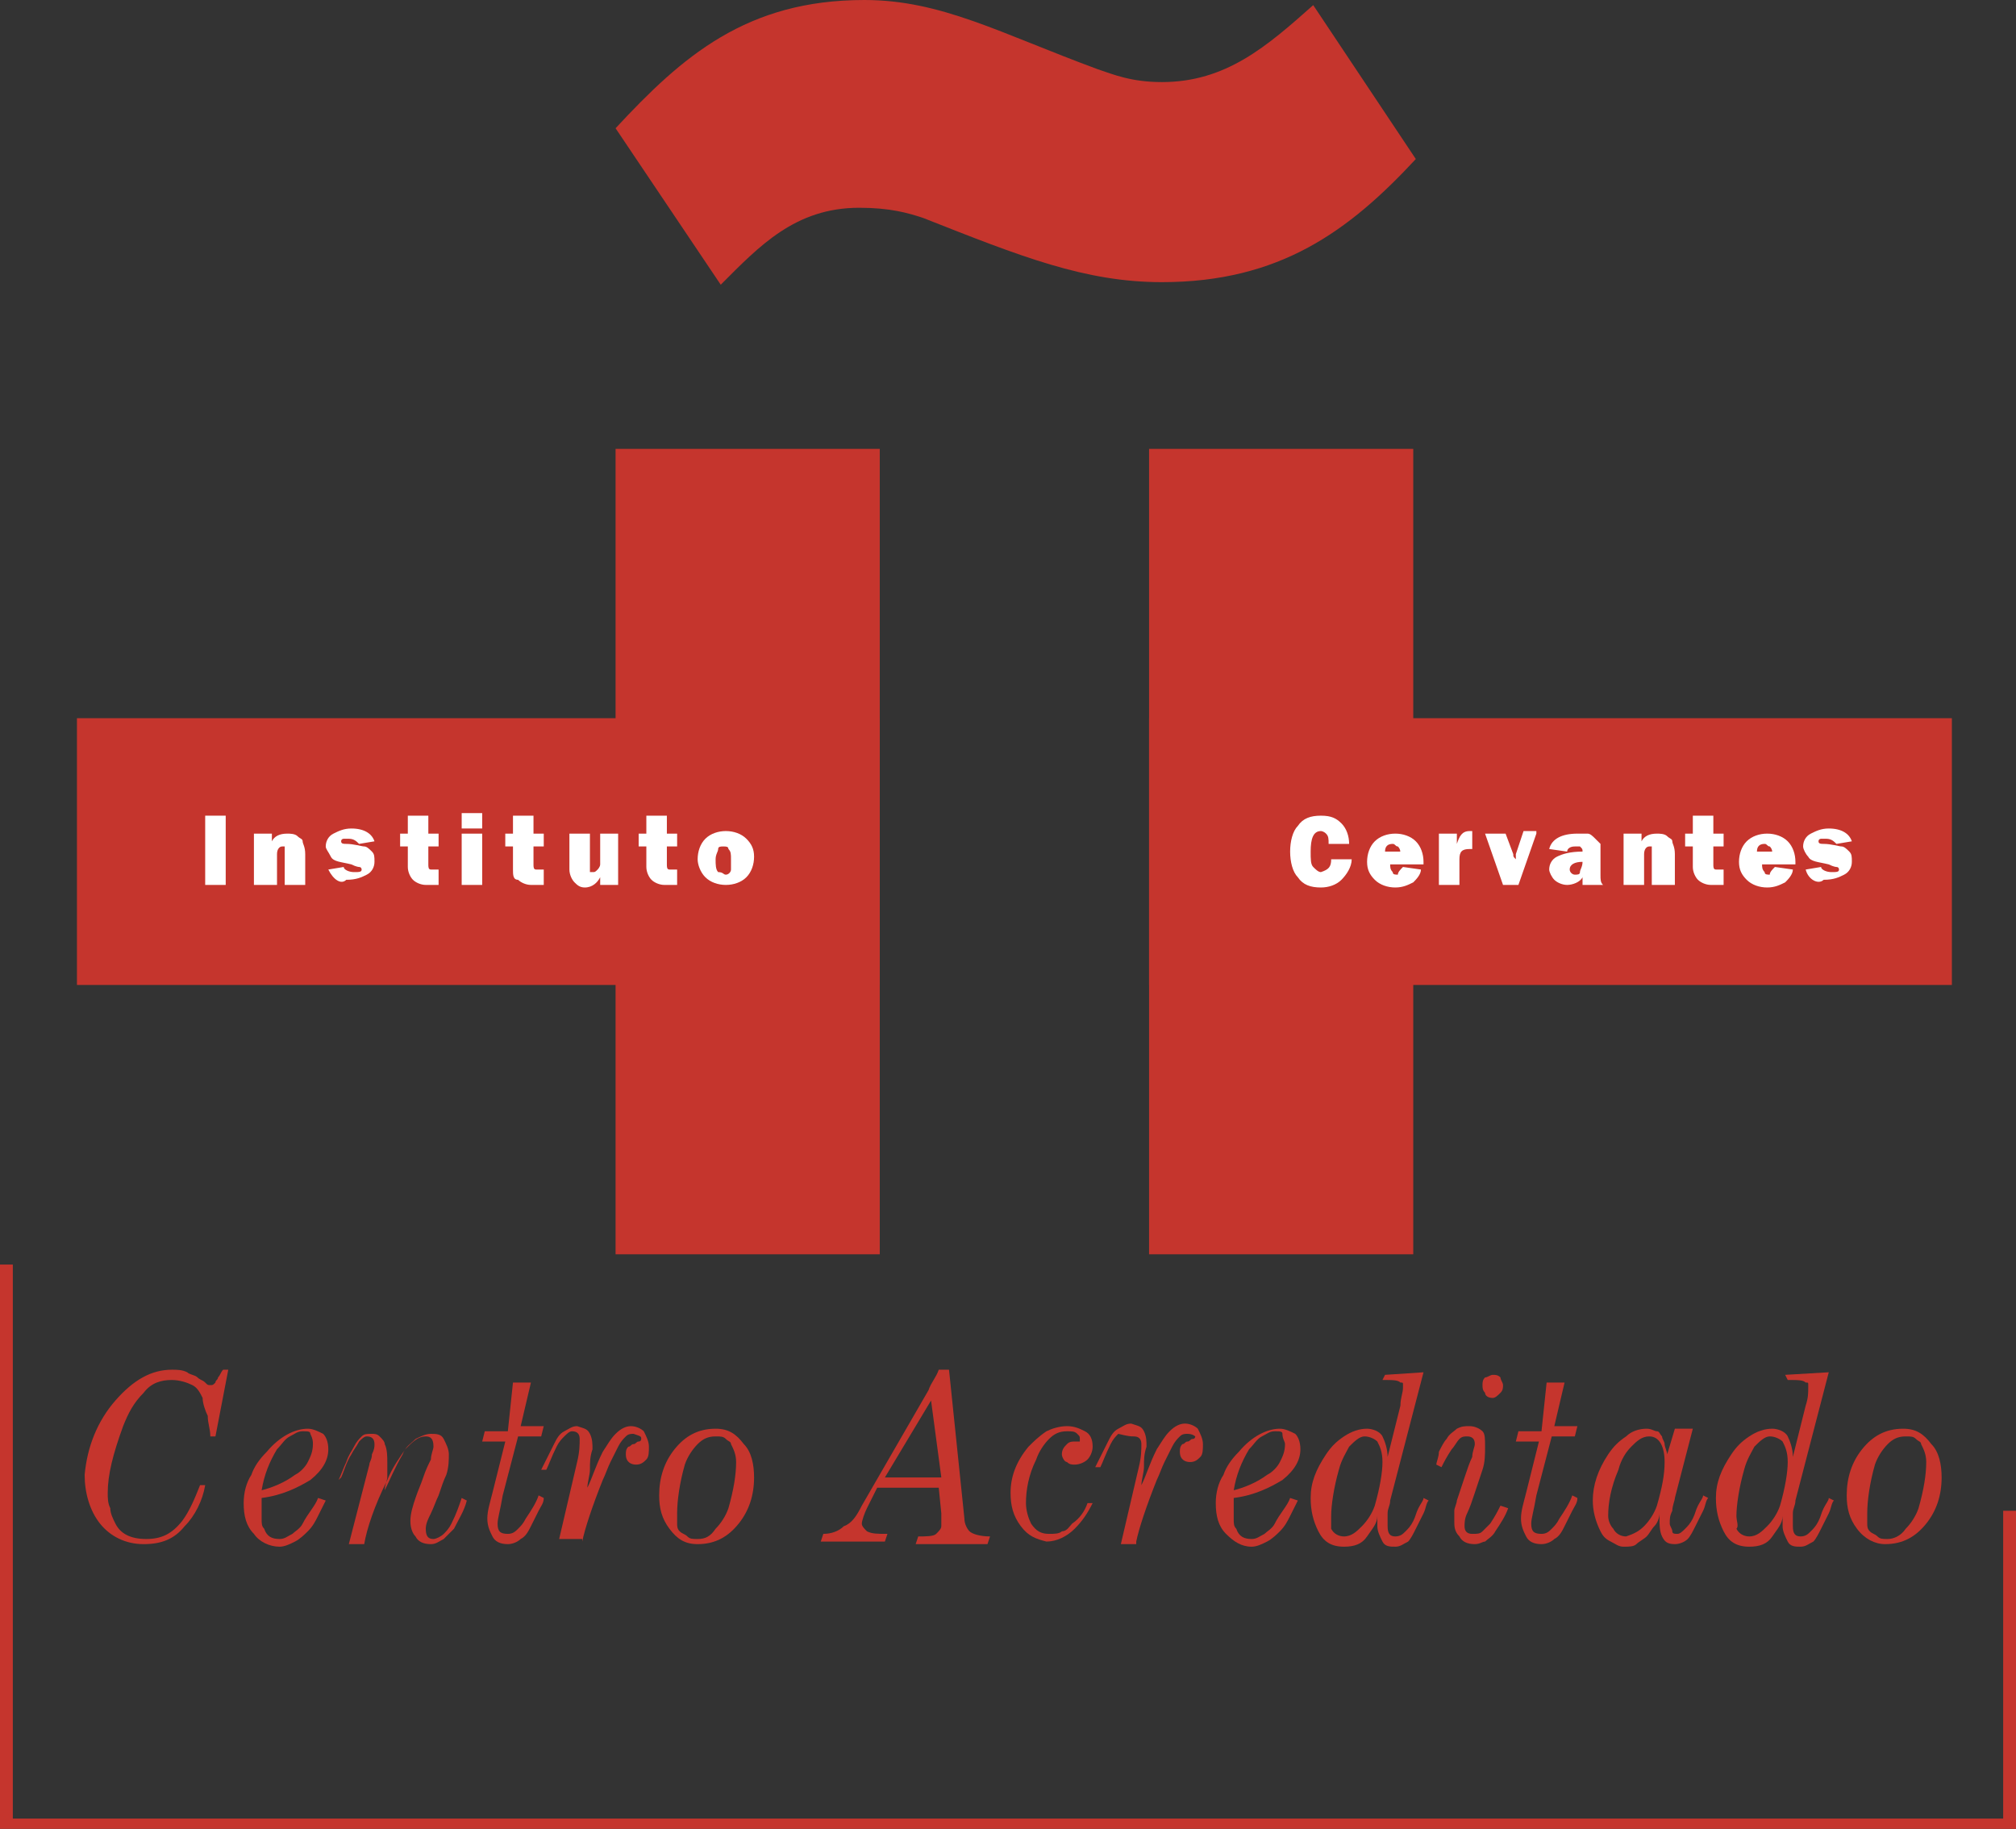 <?xml version="1.0" encoding="utf-8"?>
<!-- Generator: Adobe Illustrator 24.1.0, SVG Export Plug-In . SVG Version: 6.00 Build 0)  -->
<svg version="1.1" id="Capa_1" xmlns="http://www.w3.org/2000/svg" xmlns:xlink="http://www.w3.org/1999/xlink" x="0px" y="0px"
	 width="78.6px" height="71.3px" viewBox="0 0 78.6 71.3" style="enable-background:new 0 0 78.6 71.3;" xml:space="preserve">
<rect x="0" y="0" width="78.6" height="71.3" fill="#333333" stroke="none"/>
<style type="text/css">
	.st0{fill:#C5352D;}
	.st1{fill:#FFFFFF;}
</style>
<g>
	<path class="st0" d="M8.9,53.4H8.7c-0.1,0.1-0.1,0.2-0.2,0.3c0,0.1-0.1,0.1-0.1,0.2C8.3,54,8.3,54,8.2,54c-0.1,0-0.1,0-0.2-0.1
		c-0.1-0.1-0.2-0.1-0.3-0.2c-0.1-0.1-0.3-0.1-0.4-0.2c-0.2-0.1-0.4-0.1-0.6-0.1c-0.8,0-1.5,0.4-2.2,1.2c-0.7,0.8-1.1,1.8-1.2,2.9
		c0,0.7,0.2,1.4,0.6,1.9c0.4,0.5,1,0.8,1.7,0.8c0.7,0,1.2-0.2,1.6-0.7c0.4-0.4,0.7-1,0.8-1.6H7.8c-0.2,0.5-0.4,1-0.7,1.4
		C6.7,59.8,6.3,60,5.7,60c-0.6,0-1-0.2-1.2-0.6c-0.1-0.2-0.2-0.4-0.2-0.6c-0.1-0.2-0.1-0.4-0.1-0.6c0-0.7,0.2-1.5,0.6-2.6
		c0.2-0.5,0.4-0.9,0.8-1.3c0.3-0.4,0.7-0.5,1.1-0.5c0.3,0,0.6,0.1,0.8,0.2c0.2,0.1,0.3,0.3,0.4,0.5C7.9,54.7,8,55,8.1,55.2
		c0,0.3,0.1,0.5,0.1,0.8h0.2L8.9,53.4z"/>
	<path class="st0" d="M12.4,58.4c-0.1,0.3-0.4,0.6-0.6,1c-0.1,0.2-0.3,0.3-0.4,0.4c-0.2,0.1-0.3,0.2-0.5,0.2c-0.3,0-0.5-0.1-0.6-0.4
		c-0.1-0.1-0.1-0.2-0.1-0.4c0-0.1,0-0.3,0-0.4c0-0.1,0-0.2,0-0.4c0.8-0.1,1.4-0.4,1.9-0.7c0.5-0.4,0.7-0.8,0.7-1.2
		c0-0.3-0.1-0.5-0.2-0.6c-0.2-0.1-0.4-0.2-0.6-0.2c-0.5,0-1.1,0.3-1.6,0.9c-0.3,0.3-0.5,0.6-0.6,0.9c-0.2,0.3-0.3,0.7-0.3,1.1
		c0,0.5,0.1,0.9,0.4,1.2c0.2,0.3,0.6,0.5,1,0.5c0.2,0,0.4-0.1,0.6-0.2c0.2-0.1,0.4-0.3,0.5-0.4c0.2-0.2,0.3-0.4,0.4-0.6
		c0.1-0.2,0.2-0.4,0.3-0.6L12.4,58.4z M12.2,56.3c0,0.3-0.1,0.5-0.2,0.7c-0.1,0.2-0.3,0.4-0.5,0.5c-0.4,0.3-0.9,0.5-1.3,0.6
		c0.1-0.6,0.3-1.1,0.6-1.6c0.2-0.2,0.3-0.4,0.5-0.5c0.2-0.1,0.3-0.2,0.5-0.2c0.2,0,0.3,0,0.3,0.1C12.2,56.1,12.2,56.2,12.2,56.3"/>
	<path class="st0" d="M13.3,57.6c0.1-0.2,0.2-0.6,0.4-0.9c0.1-0.2,0.2-0.3,0.3-0.5c0.1-0.1,0.2-0.2,0.3-0.2c0.2,0,0.3,0.1,0.3,0.3
		c0,0.1,0,0.2-0.1,0.4c0,0.2-0.1,0.3-0.1,0.4l-0.8,3.1h0.6c0.1-0.6,0.4-1.5,0.9-2.5c0.2-0.5,0.5-0.9,0.7-1.2
		c0.3-0.3,0.5-0.5,0.8-0.5c0.2,0,0.3,0.1,0.3,0.4c0,0.1-0.1,0.3-0.1,0.5c-0.1,0.2-0.2,0.4-0.3,0.7c-0.1,0.3-0.2,0.5-0.3,0.8
		c-0.1,0.3-0.2,0.6-0.2,0.9c0,0.3,0.1,0.5,0.2,0.6c0.1,0.2,0.3,0.3,0.6,0.3c0.2,0,0.3-0.1,0.5-0.2c0.1-0.1,0.3-0.3,0.4-0.4
		c0.2-0.4,0.4-0.7,0.5-1.1l-0.2-0.1c-0.1,0.3-0.2,0.6-0.4,1c-0.1,0.2-0.2,0.3-0.3,0.4c-0.1,0.1-0.3,0.2-0.4,0.2
		c-0.2,0-0.3-0.1-0.3-0.4c0-0.2,0.1-0.4,0.2-0.6c0.1-0.2,0.2-0.5,0.3-0.7c0.1-0.3,0.2-0.6,0.3-0.8c0.1-0.3,0.1-0.6,0.1-0.8
		c0-0.2-0.1-0.4-0.2-0.6c-0.1-0.2-0.3-0.2-0.5-0.2c-0.2,0-0.4,0.1-0.6,0.2c-0.2,0.2-0.4,0.3-0.5,0.6c-0.3,0.5-0.5,1-0.7,1.4l0,0
		c0-0.2,0.1-0.4,0.1-0.5c0-0.2,0-0.4,0-0.6c0-0.2,0-0.5-0.1-0.7c0-0.1-0.1-0.2-0.2-0.3c-0.1-0.1-0.2-0.1-0.3-0.1
		c-0.2,0-0.3,0-0.4,0.1c-0.1,0.1-0.2,0.2-0.3,0.4c-0.1,0.2-0.2,0.3-0.3,0.6c-0.1,0.2-0.2,0.5-0.3,0.7L13.3,57.6z"/>
	<path class="st0" d="M19.8,55.8h-0.9l-0.1,0.4h0.9l-0.5,2c-0.1,0.4-0.2,0.7-0.2,1c0,0.3,0.1,0.5,0.2,0.7c0.1,0.2,0.3,0.3,0.6,0.3
		c0.2,0,0.4-0.1,0.5-0.2c0.2-0.1,0.3-0.3,0.4-0.5c0.1-0.2,0.2-0.4,0.3-0.6c0.1-0.2,0.2-0.3,0.2-0.5l-0.2-0.1
		c-0.1,0.3-0.3,0.6-0.5,0.9c-0.1,0.2-0.2,0.3-0.3,0.4c-0.1,0.1-0.2,0.2-0.4,0.2c-0.3,0-0.4-0.1-0.4-0.4c0-0.2,0.1-0.5,0.2-1.1
		l0.6-2.3h0.9l0.1-0.4h-0.9l0.4-1.7h-0.7L19.8,55.8z"/>
	<path class="st0" d="M22.7,60.1c0.1-0.5,0.4-1.4,0.8-2.4c0.1-0.2,0.2-0.5,0.3-0.7c0.1-0.2,0.2-0.4,0.3-0.6c0.1-0.2,0.2-0.3,0.3-0.4
		c0.1-0.1,0.2-0.1,0.3-0.1C25,56,25,56,25,56.1c0,0,0,0.1-0.1,0.1c-0.1,0-0.1,0.1-0.2,0.1c-0.1,0-0.1,0.1-0.2,0.1
		c-0.1,0.1-0.1,0.2-0.1,0.3c0,0.3,0.2,0.4,0.4,0.4c0.2,0,0.3-0.1,0.4-0.2c0.1-0.1,0.1-0.3,0.1-0.5c0-0.2-0.1-0.4-0.2-0.6
		c-0.1-0.1-0.3-0.2-0.5-0.2c-0.2,0-0.4,0.1-0.6,0.3c-0.2,0.2-0.3,0.4-0.5,0.7c-0.3,0.6-0.4,1-0.6,1.4l0,0c0-0.2,0.1-0.5,0.1-0.7
		c0-0.3,0-0.5,0.1-0.8c0-0.2,0-0.4-0.1-0.6c-0.1-0.2-0.2-0.2-0.5-0.3c-0.2,0-0.3,0.1-0.5,0.2c-0.2,0.1-0.3,0.3-0.4,0.5
		c-0.2,0.4-0.4,0.8-0.5,1h0.2c0.1-0.2,0.2-0.5,0.4-0.9c0.1-0.2,0.2-0.3,0.3-0.4c0.1-0.1,0.2-0.2,0.3-0.2c0.2,0,0.3,0.1,0.3,0.3
		c0,0.2,0,0.5-0.1,0.9l-0.7,3H22.7z"/>
	<path class="st0" d="M27.2,60c-0.2,0-0.3,0-0.4-0.1c-0.1-0.1-0.2-0.1-0.3-0.2c-0.1-0.1-0.1-0.2-0.1-0.3c0-0.1,0-0.2,0-0.4
		c0-0.5,0.1-1.2,0.3-1.9c0.1-0.3,0.3-0.6,0.5-0.8c0.2-0.2,0.4-0.3,0.7-0.3c0.2,0,0.3,0,0.4,0.1c0.1,0.1,0.2,0.1,0.2,0.2
		c0.1,0.2,0.2,0.4,0.2,0.7c0,0.5-0.1,1.1-0.3,1.8c-0.1,0.3-0.3,0.6-0.5,0.8C27.7,59.9,27.5,60,27.2,60 M27.2,60.2
		c0.7,0,1.2-0.3,1.6-0.8c0.4-0.5,0.6-1.1,0.6-1.8c0-0.5-0.1-1-0.4-1.3c-0.3-0.4-0.6-0.6-1.1-0.6c-0.7,0-1.2,0.3-1.6,0.8
		c-0.4,0.5-0.6,1.1-0.6,1.8c0,0.5,0.1,0.9,0.4,1.3C26.4,60,26.7,60.2,27.2,60.2"/>
	<path class="st0" d="M36.7,57.6h-2.2l1.8-3h0L36.7,57.6z M34.5,60.1l0.1-0.3c-0.4,0-0.6,0-0.8-0.1c-0.1-0.1-0.2-0.2-0.2-0.3
		c0-0.1,0.1-0.4,0.2-0.6l0.4-0.8h2.4l0.1,1c0,0.1,0,0.3,0,0.5c0,0.1-0.1,0.2-0.2,0.3c-0.1,0.1-0.4,0.1-0.7,0.1l-0.1,0.3h2.8l0.1-0.3
		c-0.4,0-0.7-0.1-0.8-0.2c-0.1-0.1-0.2-0.3-0.2-0.5L37,53.4h-0.4c-0.1,0.3-0.3,0.5-0.4,0.8l-2.6,4.5c-0.2,0.4-0.4,0.7-0.7,0.8
		c-0.2,0.2-0.5,0.3-0.8,0.3L32,60.1H34.5z"/>
	<path class="st0" d="M42.4,58.6c-0.1,0.3-0.3,0.6-0.6,0.8c-0.1,0.1-0.2,0.3-0.4,0.3c-0.1,0.1-0.3,0.1-0.5,0.1
		c-0.3,0-0.5-0.1-0.7-0.4c-0.1-0.2-0.2-0.5-0.2-0.8c0-0.5,0.1-1.1,0.4-1.7c0.1-0.3,0.3-0.6,0.5-0.8c0.2-0.2,0.4-0.3,0.7-0.3
		c0.2,0,0.3,0,0.4,0.1c0.1,0.1,0.1,0.1,0.1,0.2c0,0,0,0.1,0,0.1c0,0-0.1,0-0.2,0c-0.1,0-0.2,0-0.3,0.1c-0.1,0.1-0.2,0.2-0.2,0.4
		c0,0.1,0.1,0.3,0.2,0.3c0.1,0.1,0.2,0.1,0.3,0.1c0.2,0,0.4-0.1,0.5-0.2c0.1-0.1,0.2-0.3,0.2-0.5c0-0.3-0.1-0.5-0.3-0.6
		c-0.2-0.1-0.4-0.2-0.7-0.2c-0.3,0-0.6,0.1-0.8,0.2c-0.3,0.2-0.5,0.4-0.7,0.6c-0.5,0.6-0.7,1.2-0.7,1.8c0,0.5,0.1,0.9,0.4,1.3
		c0.3,0.4,0.6,0.5,1,0.6c0.4,0,0.8-0.2,1.1-0.5c0.3-0.3,0.5-0.6,0.7-1L42.4,58.6z"/>
	<path class="st0" d="M44.3,60.1c0.1-0.5,0.4-1.4,0.8-2.4c0.1-0.2,0.2-0.5,0.3-0.7c0.1-0.2,0.2-0.4,0.3-0.6c0.1-0.2,0.2-0.3,0.3-0.4
		c0.1-0.1,0.2-0.1,0.3-0.1c0.2,0,0.3,0.1,0.3,0.1c0,0,0,0.1-0.1,0.1c-0.1,0-0.1,0.1-0.2,0.1c-0.1,0-0.1,0.1-0.2,0.1
		c-0.1,0.1-0.1,0.2-0.1,0.3c0,0.3,0.2,0.4,0.4,0.4c0.2,0,0.3-0.1,0.4-0.2c0.1-0.1,0.1-0.3,0.1-0.5c0-0.2-0.1-0.4-0.2-0.6
		c-0.1-0.1-0.3-0.2-0.5-0.2c-0.2,0-0.4,0.1-0.6,0.3c-0.2,0.2-0.3,0.4-0.5,0.7c-0.3,0.6-0.4,1-0.6,1.4l0,0c0-0.2,0.1-0.5,0.1-0.7
		c0-0.3,0-0.5,0.1-0.8c0-0.2,0-0.4-0.1-0.6c-0.1-0.2-0.2-0.2-0.5-0.3c-0.2,0-0.3,0.1-0.5,0.2c-0.2,0.1-0.3,0.3-0.4,0.5
		c-0.2,0.4-0.4,0.8-0.5,1h0.2c0.1-0.2,0.2-0.5,0.4-0.9c0.1-0.2,0.2-0.3,0.3-0.4C44,56,44.1,56,44.2,56c0.2,0,0.3,0.1,0.3,0.3
		c0,0.2,0,0.5-0.1,0.9l-0.7,3H44.3z"/>
	<path class="st0" d="M50.3,58.4c-0.1,0.3-0.4,0.6-0.6,1c-0.1,0.2-0.3,0.3-0.4,0.4c-0.2,0.1-0.3,0.2-0.5,0.2c-0.3,0-0.5-0.1-0.6-0.4
		c-0.1-0.1-0.1-0.2-0.1-0.4c0-0.1,0-0.3,0-0.4c0-0.1,0-0.2,0-0.4c0.8-0.1,1.4-0.4,1.9-0.7c0.5-0.4,0.7-0.8,0.7-1.2
		c0-0.3-0.1-0.5-0.2-0.6c-0.2-0.1-0.4-0.2-0.6-0.2c-0.5,0-1.1,0.3-1.6,0.9c-0.3,0.3-0.5,0.6-0.6,0.9c-0.2,0.3-0.3,0.7-0.3,1.1
		c0,0.5,0.1,0.9,0.4,1.2c0.3,0.3,0.6,0.5,1,0.5c0.2,0,0.4-0.1,0.6-0.2c0.2-0.1,0.4-0.3,0.5-0.4c0.2-0.2,0.3-0.4,0.4-0.6
		c0.1-0.2,0.2-0.4,0.3-0.6L50.3,58.4z M50.1,56.3c0,0.3-0.1,0.5-0.2,0.7c-0.1,0.2-0.3,0.4-0.5,0.5c-0.4,0.3-0.9,0.5-1.3,0.6
		c0.1-0.6,0.3-1.1,0.6-1.6c0.2-0.2,0.3-0.4,0.5-0.5c0.2-0.1,0.3-0.2,0.5-0.2c0.2,0,0.3,0,0.3,0.1C50,56.1,50.1,56.2,50.1,56.3"/>
	<path class="st0" d="M53.9,53.8c0.4,0,0.6,0,0.7,0.1c0.1,0,0.1,0,0.1,0.1c0,0,0,0.1,0,0.1c0,0.2-0.1,0.4-0.1,0.7l-0.5,2h0
		c0-0.3-0.1-0.6-0.2-0.8c-0.1-0.2-0.4-0.3-0.6-0.3c-0.3,0-0.6,0.1-0.9,0.3c-0.3,0.2-0.5,0.4-0.7,0.7c-0.4,0.6-0.6,1.1-0.6,1.7
		c0,0.5,0.1,0.9,0.3,1.3c0.2,0.4,0.5,0.6,1,0.6c0.4,0,0.7-0.1,0.9-0.4c0.2-0.3,0.4-0.5,0.4-0.8h0c0,0.1,0,0.3,0,0.4
		c0,0.2,0.1,0.4,0.2,0.6c0.1,0.2,0.3,0.2,0.5,0.2c0.2,0,0.3-0.1,0.5-0.2c0.1-0.1,0.2-0.3,0.3-0.5c0.1-0.2,0.2-0.4,0.3-0.6
		c0.1-0.2,0.1-0.4,0.2-0.5l-0.2-0.1c0,0.1-0.1,0.2-0.2,0.4c-0.1,0.2-0.1,0.3-0.2,0.5c-0.1,0.2-0.2,0.3-0.3,0.4
		c-0.1,0.1-0.2,0.2-0.4,0.2c-0.2,0-0.3-0.1-0.3-0.4c0-0.2,0-0.3,0-0.5c0-0.2,0.1-0.3,0.1-0.5l1.3-5L54,53.6L53.9,53.8z M51.9,59.1
		c0-0.4,0.1-1.1,0.3-1.8c0.1-0.4,0.3-0.7,0.4-0.9c0.2-0.2,0.4-0.4,0.6-0.4c0.2,0,0.4,0.1,0.5,0.2c0.1,0.2,0.2,0.4,0.2,0.8
		c0,0.4-0.1,1-0.3,1.7c-0.1,0.3-0.3,0.6-0.5,0.8c-0.2,0.2-0.4,0.4-0.7,0.4c-0.2,0-0.4-0.1-0.5-0.3C51.9,59.5,51.9,59.3,51.9,59.1"/>
	<path class="st0" d="M58.2,54.5c0.1,0,0.2-0.1,0.3-0.2c0.1-0.1,0.1-0.2,0.1-0.3c0-0.1-0.1-0.2-0.1-0.3c-0.1-0.1-0.2-0.1-0.3-0.1
		c-0.1,0-0.2,0.1-0.3,0.1c-0.1,0.1-0.1,0.2-0.1,0.3c0,0.1,0,0.2,0.1,0.3C57.9,54.4,58,54.5,58.2,54.5 M58.5,58.7
		c-0.1,0.2-0.2,0.4-0.4,0.7c-0.1,0.1-0.2,0.2-0.3,0.3c-0.1,0.1-0.2,0.1-0.4,0.1c-0.2,0-0.3-0.1-0.3-0.3c0-0.1,0-0.3,0.1-0.5
		c0.1-0.2,0.2-0.5,0.3-0.8c0.1-0.3,0.2-0.6,0.3-0.9c0.1-0.3,0.1-0.6,0.1-0.9c0-0.3,0-0.5-0.1-0.6c-0.1-0.1-0.3-0.2-0.5-0.2
		c-0.2,0-0.3,0-0.5,0.1c-0.1,0.1-0.3,0.2-0.4,0.4c-0.1,0.1-0.2,0.3-0.3,0.5C56.1,56.8,56,57,56,57.1l0.2,0.1
		c0.1-0.2,0.2-0.4,0.4-0.7c0.1-0.1,0.2-0.3,0.3-0.4C57,56,57.1,56,57.2,56c0.2,0,0.3,0.1,0.3,0.3c0,0.1-0.1,0.3-0.1,0.5
		c-0.1,0.2-0.2,0.5-0.3,0.8c-0.1,0.3-0.2,0.6-0.3,0.9c0,0.1-0.1,0.3-0.1,0.4c0,0.1,0,0.3,0,0.4c0,0.2,0,0.4,0.2,0.6
		c0.1,0.2,0.3,0.3,0.6,0.3c0.2,0,0.3-0.1,0.4-0.1c0.1-0.1,0.3-0.2,0.4-0.4c0.2-0.3,0.4-0.6,0.5-0.9L58.5,58.7z"/>
	<path class="st0" d="M60.1,55.8h-0.9l-0.1,0.4H60l-0.5,2c-0.1,0.4-0.2,0.7-0.2,1c0,0.3,0.1,0.5,0.2,0.7c0.1,0.2,0.3,0.3,0.6,0.3
		c0.2,0,0.4-0.1,0.5-0.2c0.2-0.1,0.3-0.3,0.4-0.5c0.1-0.2,0.2-0.4,0.3-0.6c0.1-0.2,0.2-0.3,0.2-0.5l-0.2-0.1
		c-0.1,0.3-0.3,0.6-0.5,0.9c-0.1,0.2-0.2,0.3-0.3,0.4c-0.1,0.1-0.2,0.2-0.4,0.2c-0.3,0-0.4-0.1-0.4-0.4c0-0.2,0.1-0.5,0.2-1.1
		l0.6-2.3h0.9l0.1-0.4h-0.9l0.4-1.7h-0.7L60.1,55.8z"/>
	<path class="st0" d="M62.7,59.1c0-0.5,0.1-1.1,0.4-1.8c0.1-0.4,0.3-0.7,0.5-0.9c0.2-0.2,0.4-0.4,0.7-0.4c0.4,0,0.6,0.4,0.6,1
		c0,0.5-0.1,1-0.3,1.7c-0.1,0.3-0.3,0.6-0.5,0.8c-0.2,0.2-0.4,0.3-0.7,0.4c-0.2,0-0.4-0.1-0.5-0.3C62.8,59.5,62.7,59.3,62.7,59.1
		 M65,56.7L65,56.7c0-0.1-0.1-0.3-0.1-0.4c0-0.1-0.1-0.2-0.1-0.3c-0.1-0.1-0.1-0.2-0.2-0.2c-0.1,0-0.2-0.1-0.4-0.1
		c-0.3,0-0.6,0.1-0.8,0.3c-0.3,0.2-0.5,0.4-0.7,0.7c-0.4,0.6-0.6,1.2-0.6,1.8c0,0.4,0.1,0.8,0.3,1.2c0.1,0.2,0.2,0.3,0.4,0.4
		c0.2,0.1,0.3,0.2,0.5,0.2c0.2,0,0.4,0,0.5-0.1c0.1-0.1,0.3-0.2,0.4-0.3c0.1-0.1,0.2-0.3,0.3-0.4c0.1-0.1,0.2-0.3,0.2-0.5l0,0v0.2
		c0,0.2,0,0.5,0.1,0.7c0.1,0.2,0.2,0.3,0.5,0.3c0.2,0,0.4-0.1,0.5-0.2c0.1-0.1,0.2-0.3,0.3-0.5c0.1-0.2,0.2-0.4,0.3-0.6
		c0.1-0.2,0.1-0.4,0.2-0.5l-0.2-0.1c0,0.1-0.1,0.2-0.2,0.4c-0.1,0.2-0.1,0.3-0.2,0.5c-0.1,0.2-0.2,0.3-0.3,0.4
		c-0.1,0.1-0.2,0.2-0.3,0.2c-0.1,0-0.2,0-0.2-0.1c0-0.1-0.1-0.2-0.1-0.3c0-0.2,0-0.3,0.1-0.5c0-0.2,0.1-0.4,0.1-0.5l0.7-2.7h-0.7
		L65,56.7z"/>
	<path class="st0" d="M69.7,53.8c0.4,0,0.6,0,0.7,0.1c0.1,0,0.1,0,0.1,0.1c0,0,0,0.1,0,0.1c0,0.2,0,0.4-0.1,0.7l-0.5,2h0
		c0-0.3-0.1-0.6-0.2-0.8c-0.1-0.2-0.4-0.3-0.6-0.3c-0.3,0-0.6,0.1-0.9,0.3c-0.3,0.2-0.5,0.4-0.7,0.7c-0.4,0.6-0.6,1.1-0.6,1.7
		c0,0.5,0.1,0.9,0.3,1.3c0.2,0.4,0.5,0.6,1,0.6c0.4,0,0.7-0.1,0.9-0.4c0.2-0.3,0.4-0.5,0.4-0.8h0c0,0.1,0,0.3,0,0.4
		c0,0.2,0.1,0.4,0.2,0.6c0.1,0.2,0.3,0.2,0.5,0.2c0.2,0,0.3-0.1,0.5-0.2c0.1-0.1,0.2-0.3,0.3-0.5c0.1-0.2,0.2-0.4,0.3-0.6
		c0.1-0.2,0.1-0.4,0.2-0.5l-0.2-0.1c0,0.1-0.1,0.2-0.2,0.4c-0.1,0.2-0.1,0.3-0.2,0.5c-0.1,0.2-0.2,0.3-0.3,0.4
		c-0.1,0.1-0.2,0.2-0.4,0.2c-0.2,0-0.3-0.1-0.3-0.4c0-0.2,0-0.3,0-0.5c0-0.2,0.1-0.3,0.1-0.5l1.3-5l-1.7,0.1L69.7,53.8z M67.7,59.1
		c0-0.4,0.1-1.1,0.3-1.8c0.1-0.4,0.3-0.7,0.4-0.9c0.2-0.2,0.4-0.4,0.6-0.4c0.2,0,0.4,0.1,0.5,0.2c0.1,0.2,0.2,0.4,0.2,0.8
		c0,0.4-0.1,1-0.3,1.7c-0.1,0.3-0.3,0.6-0.5,0.8c-0.2,0.2-0.4,0.4-0.7,0.4c-0.2,0-0.4-0.1-0.5-0.3C67.8,59.5,67.7,59.3,67.7,59.1"/>
	<path class="st0" d="M73.6,60c-0.2,0-0.3,0-0.4-0.1c-0.1-0.1-0.2-0.1-0.3-0.2c-0.1-0.1-0.1-0.2-0.1-0.3c0-0.1,0-0.2,0-0.4
		c0-0.5,0.1-1.2,0.3-1.9c0.1-0.3,0.3-0.6,0.5-0.8c0.2-0.2,0.4-0.3,0.7-0.3c0.2,0,0.3,0,0.4,0.1c0.1,0.1,0.2,0.1,0.2,0.2
		c0.1,0.2,0.2,0.4,0.2,0.7c0,0.5-0.1,1.1-0.3,1.8c-0.1,0.3-0.3,0.6-0.5,0.8C74.1,59.9,73.8,60,73.6,60 M73.5,60.2
		c0.7,0,1.2-0.3,1.6-0.8c0.4-0.5,0.6-1.1,0.6-1.8c0-0.5-0.1-1-0.4-1.3c-0.3-0.4-0.6-0.6-1.1-0.6c-0.7,0-1.2,0.3-1.6,0.8
		c-0.4,0.5-0.6,1.1-0.6,1.8c0,0.5,0.1,0.9,0.4,1.3C72.7,60,73.1,60.2,73.5,60.2"/>
	<polygon class="st0" points="0.2,71.3 0,71.3 0,49.3 0.5,49.3 0.5,70.9 78.1,70.9 78.1,58.9 78.6,58.9 78.6,71.3 	"/>
	<rect x="24" y="17.5" class="st0" width="10.3" height="31.4"/>
	<rect x="3" y="28" class="st0" width="31.3" height="10.4"/>
	<rect x="44.8" y="17.5" class="st0" width="10.3" height="31.4"/>
	<rect x="44.8" y="28" class="st0" width="31.3" height="10.4"/>
	<rect x="8" y="31.8" class="st1" width="0.8" height="2.7"/>
	<path class="st1" d="M11.9,34.5h-0.8v-1.3c0-0.1,0-0.2,0-0.2c0,0-0.1,0-0.1,0c-0.1,0-0.2,0.1-0.2,0.3v1.2H9.9v-2h0.7v0.3
		c0.1-0.2,0.3-0.3,0.6-0.3c0.1,0,0.3,0,0.4,0.1s0.2,0.1,0.2,0.2c0,0.1,0.1,0.2,0.1,0.5V34.5z"/>
	<path class="st1" d="M12.8,33.9l0.6-0.1c0,0.1,0.2,0.2,0.4,0.2c0.2,0,0.3,0,0.3-0.1c0,0,0-0.1-0.1-0.1c0,0-0.1,0-0.3-0.1
		c-0.4-0.1-0.7-0.1-0.8-0.3s-0.2-0.3-0.2-0.4c0-0.2,0.1-0.4,0.3-0.5c0.2-0.1,0.4-0.2,0.7-0.2c0.5,0,0.8,0.2,0.9,0.5l-0.6,0.1
		c-0.1-0.1-0.2-0.2-0.4-0.2c-0.1,0-0.1,0-0.2,0c0,0-0.1,0-0.1,0.1c0,0.1,0.1,0.1,0.2,0.1c0.3,0,0.6,0.1,0.7,0.1
		c0.1,0,0.2,0.1,0.3,0.2c0.1,0.1,0.1,0.2,0.1,0.4c0,0.2-0.1,0.4-0.3,0.5c-0.2,0.1-0.4,0.2-0.8,0.2C13.3,34.5,13,34.3,12.8,33.9"/>
	<path class="st1" d="M17.1,32.5V33h-0.4v0.7c0,0.1,0,0.2,0.1,0.2c0,0,0.1,0,0.1,0c0.1,0,0.1,0,0.2,0v0.6c-0.2,0-0.3,0-0.5,0
		c-0.2,0-0.4-0.1-0.5-0.2c-0.1-0.1-0.2-0.3-0.2-0.5l0-0.2V33h-0.3v-0.5h0.3l0-0.7l0.8,0v0.7H17.1z"/>
	<path class="st1" d="M18,34.5h0.8v-2H18V34.5z M18,32.3h0.8v-0.6H18V32.3z"/>
	<path class="st1" d="M21.2,32.5V33h-0.4v0.7c0,0.1,0,0.2,0.1,0.2c0,0,0.1,0,0.1,0c0.1,0,0.1,0,0.2,0v0.6c-0.2,0-0.3,0-0.5,0
		c-0.2,0-0.4-0.1-0.5-0.2C20,34.3,20,34.1,20,33.9l0-0.2V33h-0.3v-0.5H20l0-0.7l0.8,0v0.7H21.2z"/>
	<path class="st1" d="M24.1,32.5v2h-0.7v-0.3c-0.1,0.2-0.3,0.4-0.6,0.4c-0.2,0-0.3-0.1-0.4-0.2c-0.1-0.1-0.2-0.3-0.2-0.5v-1.4h0.8
		v1.3c0,0.1,0,0.1,0,0.2c0,0,0.1,0,0.1,0c0.1,0,0.1,0,0.2-0.1c0,0,0.1-0.1,0.1-0.2v-1.2H24.1z"/>
	<path class="st1" d="M26.4,32.5V33H26v0.7c0,0.1,0,0.2,0.1,0.2c0,0,0.1,0,0.1,0c0.1,0,0.1,0,0.2,0v0.6c-0.2,0-0.3,0-0.5,0
		c-0.2,0-0.4-0.1-0.5-0.2c-0.1-0.1-0.2-0.3-0.2-0.5l0-0.2V33h-0.3v-0.5h0.3l0-0.7l0.8,0v0.7H26.4z"/>
	<path class="st1" d="M28.3,34.1c0.1,0,0.2-0.1,0.2-0.2c0-0.1,0-0.3,0-0.4c0-0.2,0-0.3-0.1-0.4c0-0.1-0.1-0.1-0.2-0.1
		c-0.1,0-0.2,0-0.2,0.1c0,0.1-0.1,0.2-0.1,0.4c0,0.2,0,0.4,0.1,0.5C28.2,34,28.2,34.1,28.3,34.1 M28.3,34.5c-0.3,0-0.6-0.1-0.8-0.3
		c-0.2-0.2-0.3-0.5-0.3-0.7c0-0.3,0.1-0.6,0.3-0.8c0.2-0.2,0.5-0.3,0.8-0.3c0.3,0,0.6,0.1,0.8,0.3c0.2,0.2,0.3,0.4,0.3,0.7
		c0,0.3-0.1,0.6-0.3,0.8C28.9,34.4,28.6,34.5,28.3,34.5"/>
	<path class="st1" d="M51.9,33.5l0.8,0c0,0.3-0.2,0.6-0.4,0.8c-0.2,0.2-0.5,0.3-0.8,0.3c-0.4,0-0.7-0.1-0.9-0.4
		c-0.2-0.2-0.3-0.6-0.3-1c0-0.4,0.1-0.8,0.3-1c0.2-0.3,0.5-0.4,0.9-0.4c0.4,0,0.6,0.1,0.8,0.3c0.2,0.2,0.3,0.5,0.3,0.8l-0.8,0
		c0-0.2,0-0.3-0.1-0.4c-0.1-0.1-0.2-0.1-0.2-0.1c-0.3,0-0.4,0.3-0.4,0.8c0,0.3,0,0.5,0.1,0.6c0.1,0.1,0.2,0.2,0.3,0.2
		C51.8,33.9,51.9,33.8,51.9,33.5"/>
	<path class="st1" d="M54.6,33.3c0-0.1,0-0.2-0.1-0.3c-0.1,0-0.1-0.1-0.2-0.1c-0.2,0-0.3,0.1-0.3,0.3H54.6z M54.7,33.8l0.7,0.1
		c0,0.2-0.2,0.4-0.3,0.5c-0.2,0.1-0.4,0.2-0.7,0.2c-0.3,0-0.6-0.1-0.8-0.3c-0.2-0.2-0.3-0.4-0.3-0.7c0-0.3,0.1-0.6,0.3-0.8
		c0.2-0.2,0.5-0.3,0.8-0.3c0.3,0,0.6,0.1,0.8,0.3c0.2,0.2,0.3,0.5,0.3,0.8c0,0,0,0.1,0,0.1h-1.3c0,0.1,0,0.2,0.1,0.3
		c0,0.1,0.1,0.1,0.2,0.1C54.5,34,54.6,33.9,54.7,33.8"/>
	<path class="st1" d="M56.9,34.5h-0.8v-2h0.7v0.4c0.1-0.3,0.2-0.5,0.5-0.5c0,0,0.1,0,0.1,0v0.7c-0.1,0-0.1,0-0.1,0
		c-0.3,0-0.4,0.1-0.4,0.4V34.5z"/>
	<path class="st1" d="M59.9,32.5l-0.7,2h-0.6l-0.7-2h0.8l0.3,0.8c0,0.1,0,0.1,0.1,0.2c0,0,0-0.1,0-0.1c0,0,0,0,0-0.1l0.3-0.9H59.9z"
		/>
	<path class="st1" d="M61.7,33.6c-0.3,0-0.5,0.1-0.5,0.3c0,0.1,0.1,0.2,0.2,0.2c0.1,0,0.2,0,0.2-0.1C61.6,33.9,61.7,33.8,61.7,33.6
		L61.7,33.6z M62.5,34.5h-0.8c0-0.1,0-0.2,0-0.3c-0.1,0.2-0.4,0.3-0.6,0.3c-0.2,0-0.4-0.1-0.5-0.2c-0.1-0.1-0.2-0.3-0.2-0.4
		c0-0.2,0.1-0.4,0.3-0.5c0.2-0.1,0.5-0.2,1-0.2v0c0-0.1,0-0.1-0.1-0.2c0,0-0.1,0-0.2,0c-0.2,0-0.3,0.1-0.3,0.2l-0.7-0.1
		c0.1-0.4,0.5-0.6,1.1-0.6c0.2,0,0.3,0,0.4,0c0.1,0,0.2,0.1,0.3,0.2c0.1,0.1,0.1,0.1,0.2,0.2c0,0.1,0,0.2,0,0.4v0.8
		C62.4,34.3,62.4,34.4,62.5,34.5"/>
	<path class="st1" d="M65.2,34.5h-0.8v-1.3c0-0.1,0-0.2,0-0.2c0,0-0.1,0-0.1,0c-0.1,0-0.2,0.1-0.2,0.3v1.2h-0.8v-2h0.7v0.3
		c0.1-0.2,0.3-0.3,0.6-0.3c0.1,0,0.3,0,0.4,0.1c0.1,0.1,0.2,0.1,0.2,0.2c0,0.1,0.1,0.2,0.1,0.5V34.5z"/>
	<path class="st1" d="M67.2,32.5V33h-0.4v0.7c0,0.1,0,0.2,0.1,0.2c0,0,0.1,0,0.1,0c0.1,0,0.1,0,0.2,0v0.6c-0.2,0-0.3,0-0.5,0
		c-0.2,0-0.4-0.1-0.5-0.2c-0.1-0.1-0.2-0.3-0.2-0.5l0-0.2V33h-0.3v-0.5H66l0-0.7l0.8,0v0.7H67.2z"/>
	<path class="st1" d="M69.1,33.3c0-0.1,0-0.2-0.1-0.3c-0.1,0-0.1-0.1-0.2-0.1c-0.2,0-0.3,0.1-0.3,0.3H69.1z M69.2,33.8l0.7,0.1
		c0,0.2-0.2,0.4-0.3,0.5c-0.2,0.1-0.4,0.2-0.7,0.2c-0.3,0-0.6-0.1-0.8-0.3c-0.2-0.2-0.3-0.4-0.3-0.7c0-0.3,0.1-0.6,0.3-0.8
		c0.2-0.2,0.5-0.3,0.8-0.3c0.3,0,0.6,0.1,0.8,0.3c0.2,0.2,0.3,0.5,0.3,0.8c0,0,0,0.1,0,0.1h-1.3c0,0.1,0,0.2,0.1,0.3
		c0,0.1,0.1,0.1,0.2,0.1C69,34,69.1,33.9,69.2,33.8"/>
	<path class="st1" d="M70.4,33.9l0.6-0.1c0,0.1,0.2,0.2,0.4,0.2c0.2,0,0.3,0,0.3-0.1c0,0,0-0.1-0.1-0.1c0,0-0.1,0-0.3-0.1
		c-0.4-0.1-0.7-0.1-0.8-0.3c-0.1-0.1-0.2-0.3-0.2-0.4c0-0.2,0.1-0.4,0.3-0.5c0.2-0.1,0.4-0.2,0.7-0.2c0.5,0,0.8,0.2,0.9,0.5
		l-0.6,0.1c-0.1-0.1-0.2-0.2-0.4-0.2c-0.1,0-0.1,0-0.2,0c0,0-0.1,0-0.1,0.1c0,0.1,0.1,0.1,0.2,0.1c0.3,0,0.6,0.1,0.7,0.1
		c0.1,0,0.2,0.1,0.3,0.2c0.1,0.1,0.1,0.2,0.1,0.4c0,0.2-0.1,0.4-0.3,0.5c-0.2,0.1-0.4,0.2-0.8,0.2C70.9,34.5,70.5,34.3,70.4,33.9"/>
	<path class="st0" d="M24,5c2.6-2.8,5.1-5,9.7-5c3,0,5.3,1.3,9.1,2.7c0.6,0.2,1.3,0.5,2.5,0.5c2.5,0,4.1-1.4,5.9-3l4,6
		c-2.6,2.8-5.3,4.8-9.9,4.8c-3,0-5.5-1-9.3-2.5c-0.6-0.2-1.3-0.4-2.5-0.4c-2.5,0-3.9,1.5-5.4,3L24,5z"/>
</g>
</svg>
